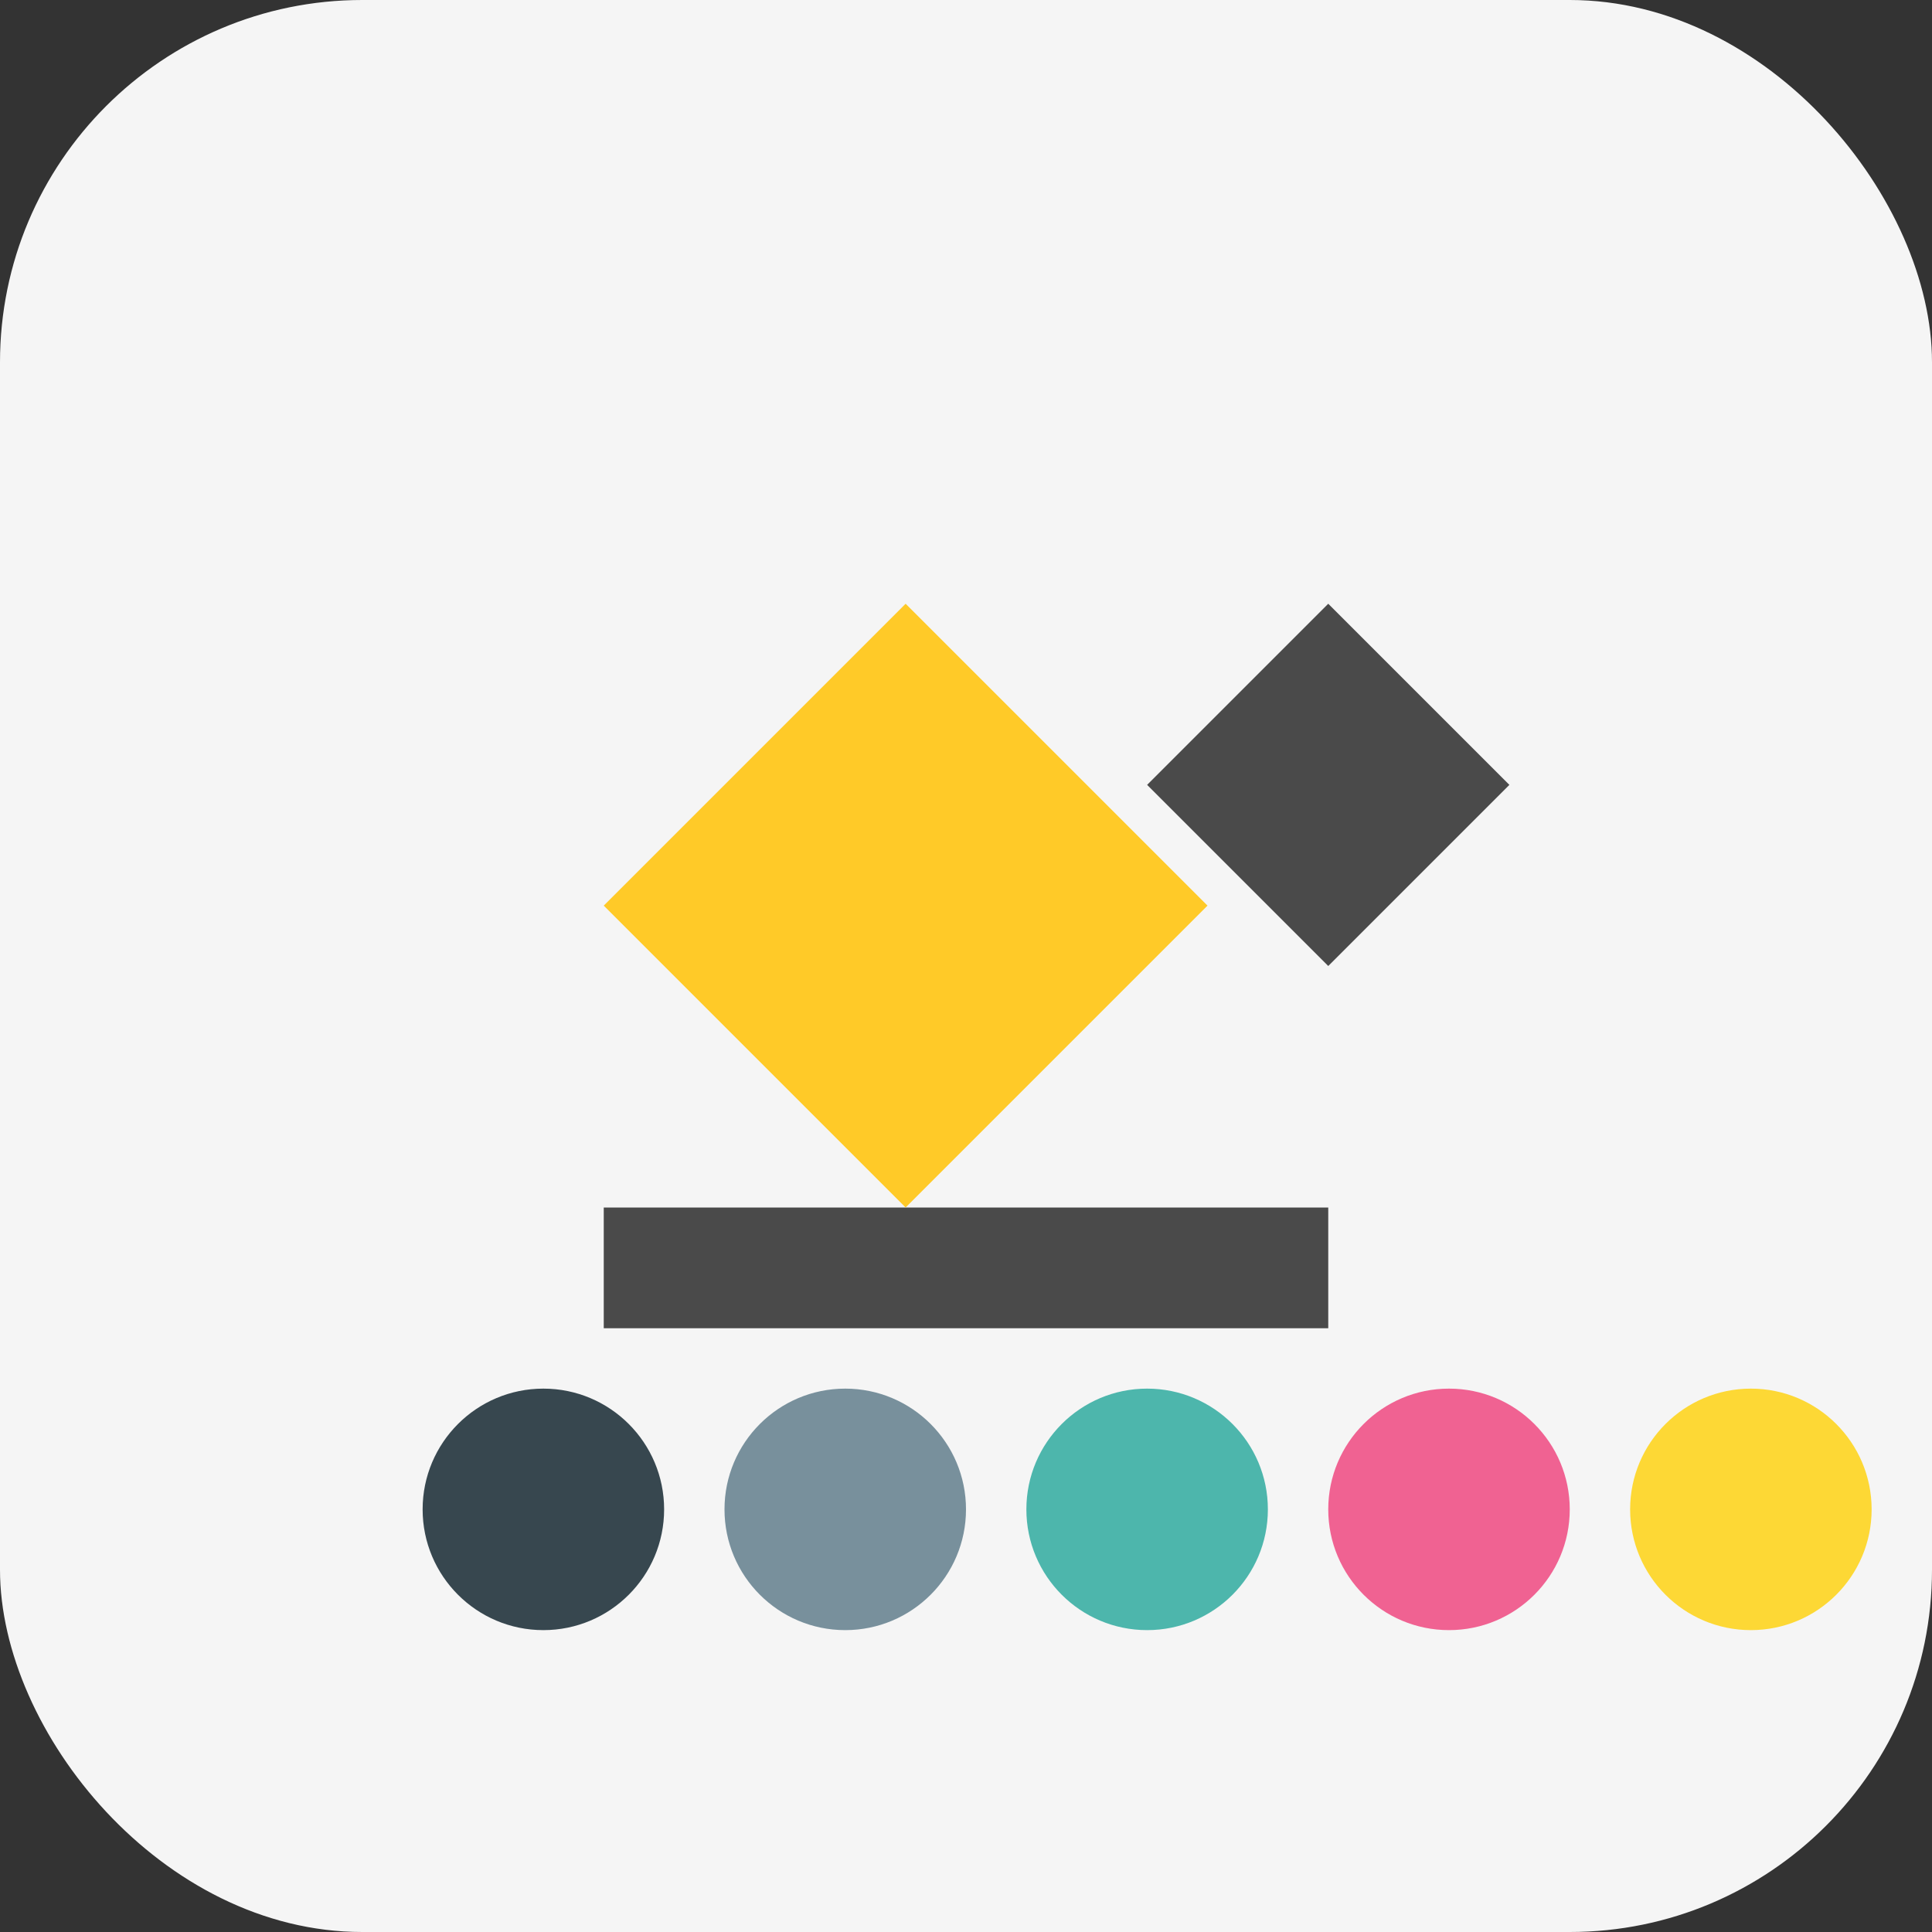 <svg width="64" height="64" viewBox="0 0 64 64" xmlns="http://www.w3.org/2000/svg">
  <rect x="0" y="0" width="64" height="64" fill="#333333" stroke="none"/>
  <rect width="64" height="64" rx="12" fill="#f5f5f5"/>
  <path d="M44 20l-6 6 6 6 6-6-6-6zM20 44h24v-4H20v4z" fill="#4A4A4A"/>
  <path d="M30 20l10 10-10 10-10-10 10-10z" fill="#FFCA28"/>
  <circle cx="18" cy="50" r="4" fill="#37474F"/>
  <circle cx="28" cy="50" r="4" fill="#78909C"/>
  <circle cx="38" cy="50" r="4" fill="#4DB6AC"/>
  <circle cx="48" cy="50" r="4" fill="#F06292"/>
  <circle cx="58" cy="50" r="4" fill="#FDD835"/>
</svg>
